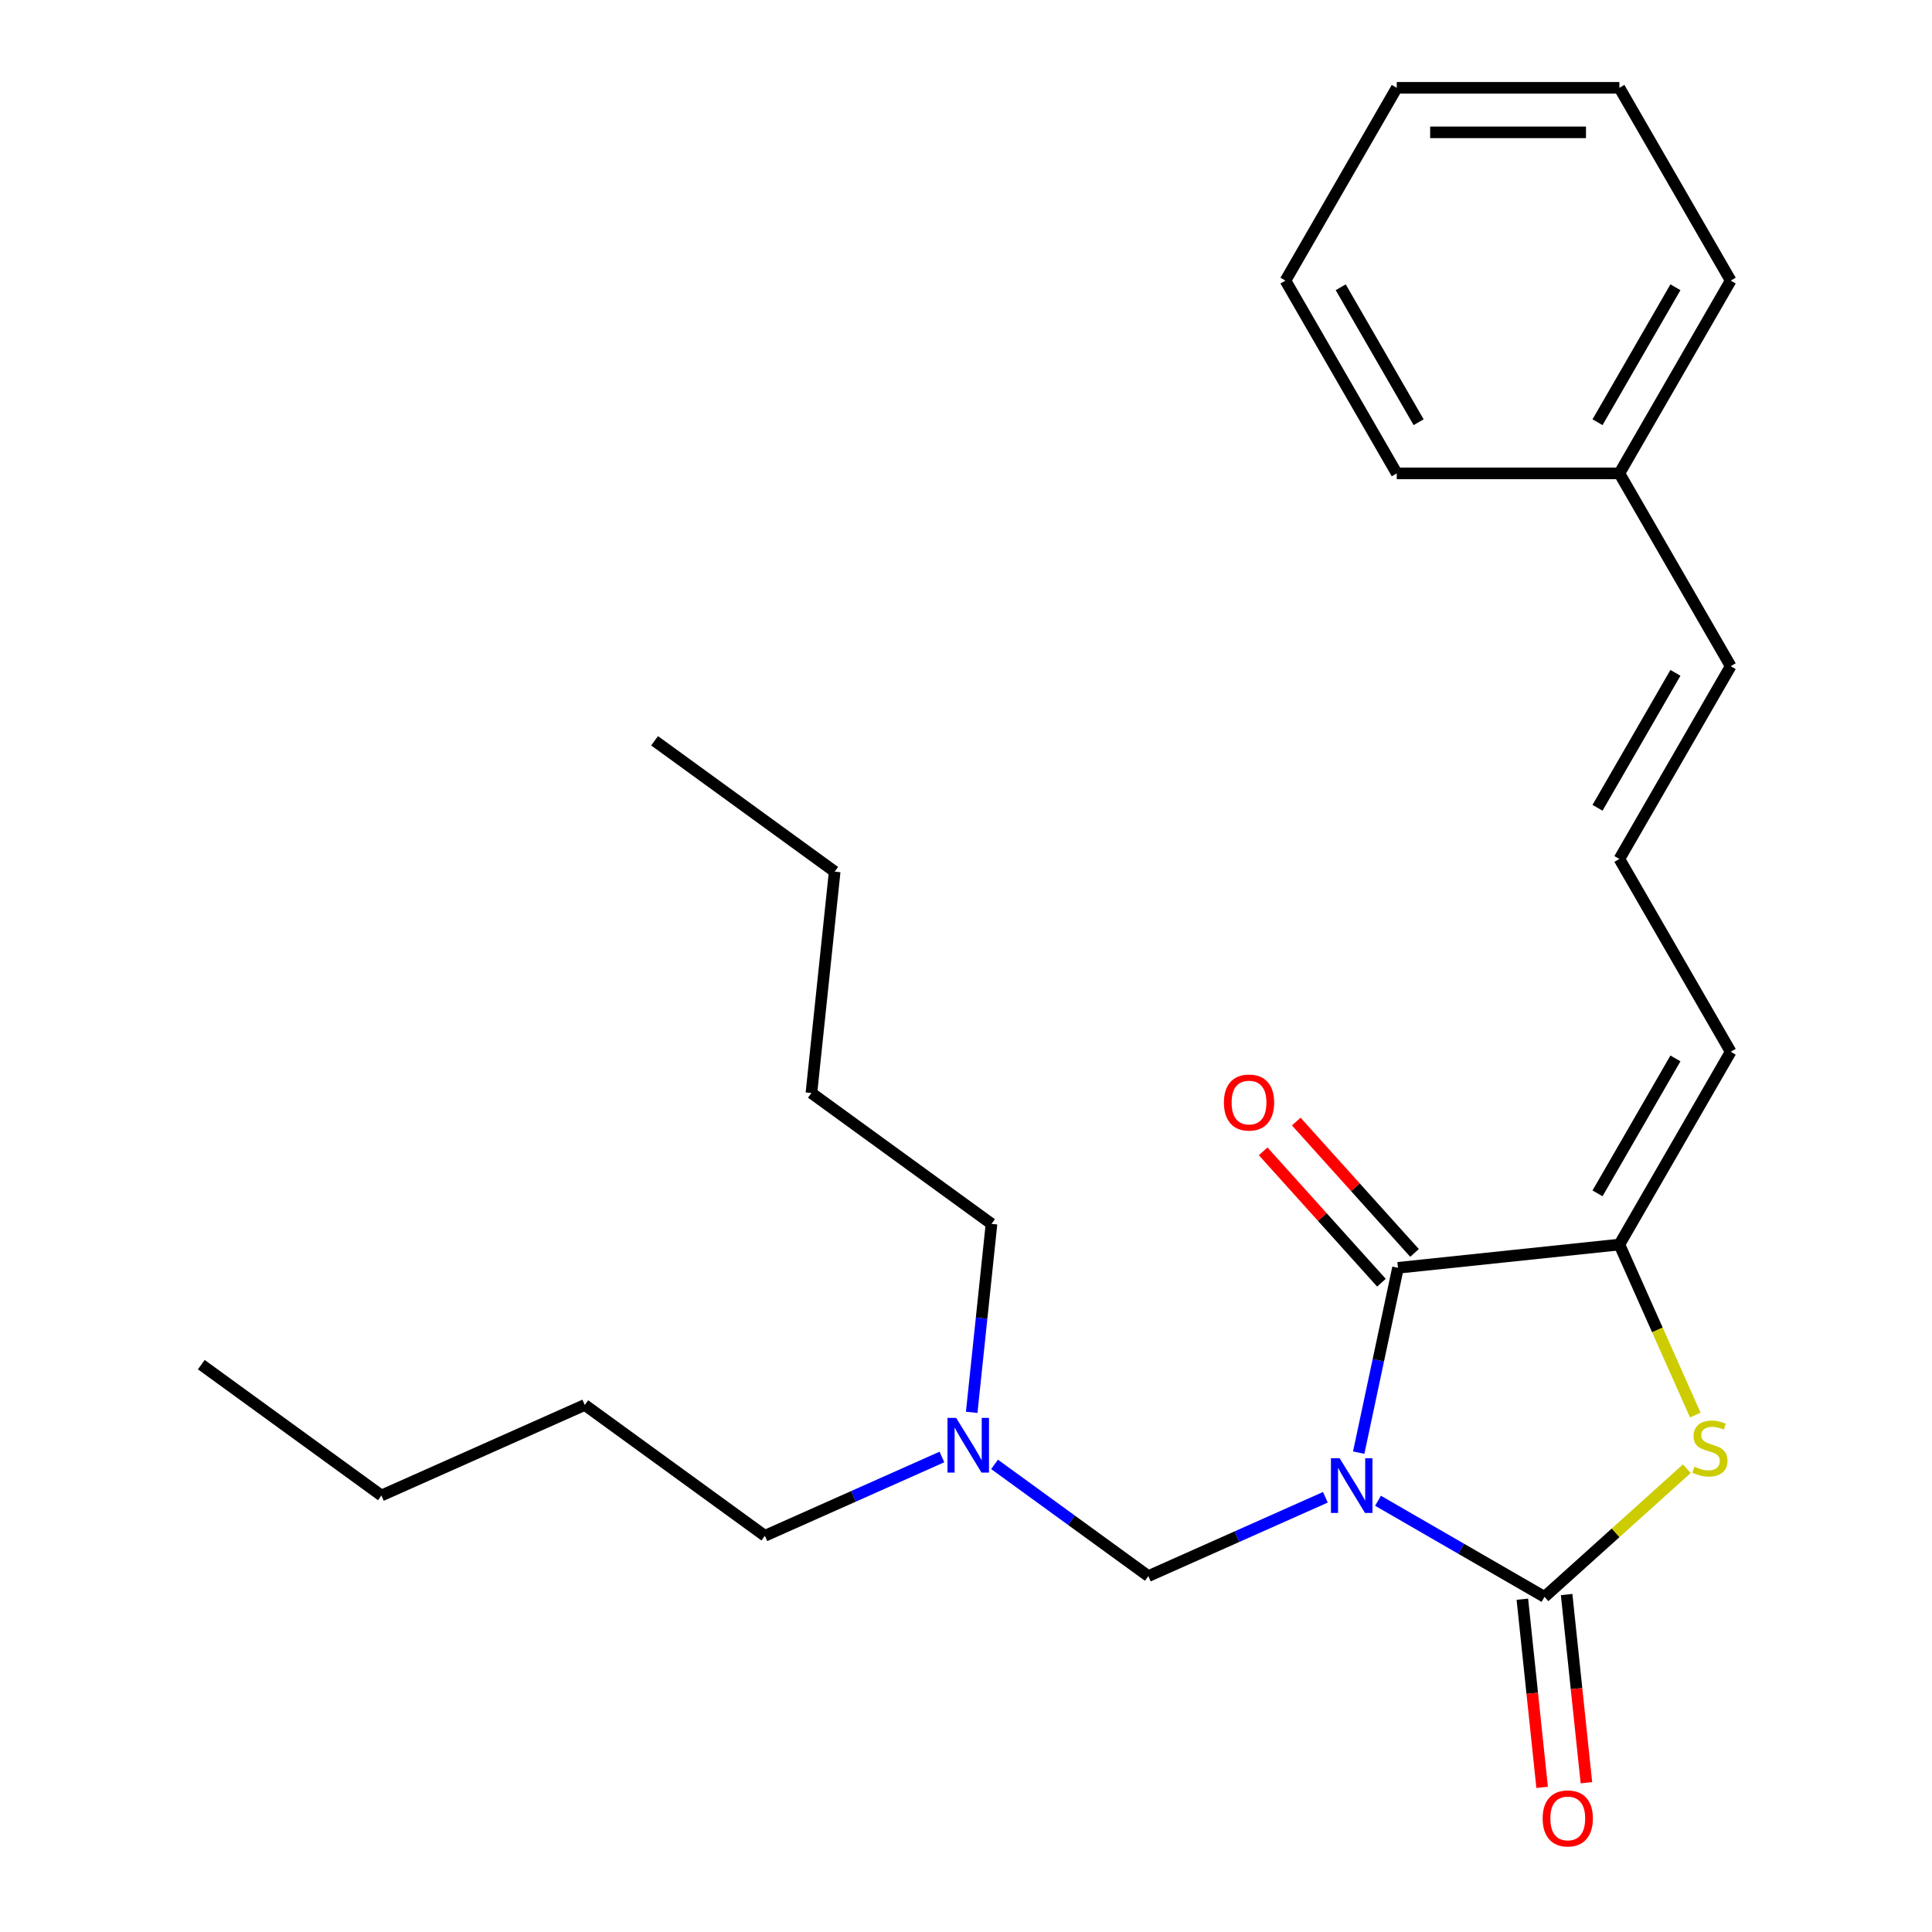 <?xml version='1.0' encoding='iso-8859-1'?>
<svg version='1.1' baseProfile='full'
              xmlns='http://www.w3.org/2000/svg'
                      xmlns:rdkit='http://www.rdkit.org/xml'
                      xmlns:xlink='http://www.w3.org/1999/xlink'
                  xml:space='preserve'
width='1000px' height='1000px' viewBox='0 0 1000 1000'>
<!-- END OF HEADER -->
<rect style='opacity:1.0;fill:#FFFFFF;stroke:none' width='1000' height='1000' x='0' y='0'> </rect>
<path class='bond-0' d='M 713.261,776.789 L 756.344,801.663' style='fill:none;fill-rule:evenodd;stroke:#0000FF;stroke-width:6px;stroke-linecap:butt;stroke-linejoin:miter;stroke-opacity:1' />
<path class='bond-0' d='M 756.344,801.663 L 799.427,826.537' style='fill:none;fill-rule:evenodd;stroke:#000000;stroke-width:6px;stroke-linecap:butt;stroke-linejoin:miter;stroke-opacity:1' />
<path class='bond-1' d='M 703.262,751.885 L 713.429,704.052' style='fill:none;fill-rule:evenodd;stroke:#0000FF;stroke-width:6px;stroke-linecap:butt;stroke-linejoin:miter;stroke-opacity:1' />
<path class='bond-1' d='M 713.429,704.052 L 723.596,656.22' style='fill:none;fill-rule:evenodd;stroke:#000000;stroke-width:6px;stroke-linecap:butt;stroke-linejoin:miter;stroke-opacity:1' />
<path class='bond-4' d='M 686.019,774.99 L 640.199,795.391' style='fill:none;fill-rule:evenodd;stroke:#0000FF;stroke-width:6px;stroke-linecap:butt;stroke-linejoin:miter;stroke-opacity:1' />
<path class='bond-4' d='M 640.199,795.391 L 594.378,815.791' style='fill:none;fill-rule:evenodd;stroke:#000000;stroke-width:6px;stroke-linecap:butt;stroke-linejoin:miter;stroke-opacity:1' />
<path class='bond-2' d='M 799.427,826.537 L 836.261,793.372' style='fill:none;fill-rule:evenodd;stroke:#000000;stroke-width:6px;stroke-linecap:butt;stroke-linejoin:miter;stroke-opacity:1' />
<path class='bond-2' d='M 836.261,793.372 L 873.094,760.207' style='fill:none;fill-rule:evenodd;stroke:#CCCC00;stroke-width:6px;stroke-linecap:butt;stroke-linejoin:miter;stroke-opacity:1' />
<path class='bond-5' d='M 787.968,827.742 L 793.086,876.438' style='fill:none;fill-rule:evenodd;stroke:#000000;stroke-width:6px;stroke-linecap:butt;stroke-linejoin:miter;stroke-opacity:1' />
<path class='bond-5' d='M 793.086,876.438 L 798.204,925.134' style='fill:none;fill-rule:evenodd;stroke:#FF0000;stroke-width:6px;stroke-linecap:butt;stroke-linejoin:miter;stroke-opacity:1' />
<path class='bond-5' d='M 810.886,825.333 L 816.004,874.029' style='fill:none;fill-rule:evenodd;stroke:#000000;stroke-width:6px;stroke-linecap:butt;stroke-linejoin:miter;stroke-opacity:1' />
<path class='bond-5' d='M 816.004,874.029 L 821.122,922.725' style='fill:none;fill-rule:evenodd;stroke:#FF0000;stroke-width:6px;stroke-linecap:butt;stroke-linejoin:miter;stroke-opacity:1' />
<path class='bond-3' d='M 723.596,656.22 L 838.189,644.175' style='fill:none;fill-rule:evenodd;stroke:#000000;stroke-width:6px;stroke-linecap:butt;stroke-linejoin:miter;stroke-opacity:1' />
<path class='bond-7' d='M 732.159,648.51 L 701.55,614.514' style='fill:none;fill-rule:evenodd;stroke:#000000;stroke-width:6px;stroke-linecap:butt;stroke-linejoin:miter;stroke-opacity:1' />
<path class='bond-7' d='M 701.55,614.514 L 670.94,580.519' style='fill:none;fill-rule:evenodd;stroke:#FF0000;stroke-width:6px;stroke-linecap:butt;stroke-linejoin:miter;stroke-opacity:1' />
<path class='bond-7' d='M 715.034,663.93 L 684.424,629.934' style='fill:none;fill-rule:evenodd;stroke:#000000;stroke-width:6px;stroke-linecap:butt;stroke-linejoin:miter;stroke-opacity:1' />
<path class='bond-7' d='M 684.424,629.934 L 653.814,595.939' style='fill:none;fill-rule:evenodd;stroke:#FF0000;stroke-width:6px;stroke-linecap:butt;stroke-linejoin:miter;stroke-opacity:1' />
<path class='bond-25' d='M 877.486,732.437 L 857.837,688.306' style='fill:none;fill-rule:evenodd;stroke:#CCCC00;stroke-width:6px;stroke-linecap:butt;stroke-linejoin:miter;stroke-opacity:1' />
<path class='bond-25' d='M 857.837,688.306 L 838.189,644.175' style='fill:none;fill-rule:evenodd;stroke:#000000;stroke-width:6px;stroke-linecap:butt;stroke-linejoin:miter;stroke-opacity:1' />
<path class='bond-6' d='M 838.189,644.175 L 895.801,544.389' style='fill:none;fill-rule:evenodd;stroke:#000000;stroke-width:6px;stroke-linecap:butt;stroke-linejoin:miter;stroke-opacity:1' />
<path class='bond-6' d='M 826.873,617.685 L 867.202,547.834' style='fill:none;fill-rule:evenodd;stroke:#000000;stroke-width:6px;stroke-linecap:butt;stroke-linejoin:miter;stroke-opacity:1' />
<path class='bond-10' d='M 594.378,815.791 L 554.579,786.876' style='fill:none;fill-rule:evenodd;stroke:#000000;stroke-width:6px;stroke-linecap:butt;stroke-linejoin:miter;stroke-opacity:1' />
<path class='bond-10' d='M 554.579,786.876 L 514.78,757.96' style='fill:none;fill-rule:evenodd;stroke:#0000FF;stroke-width:6px;stroke-linecap:butt;stroke-linejoin:miter;stroke-opacity:1' />
<path class='bond-8' d='M 895.801,544.389 L 838.189,444.602' style='fill:none;fill-rule:evenodd;stroke:#000000;stroke-width:6px;stroke-linecap:butt;stroke-linejoin:miter;stroke-opacity:1' />
<path class='bond-9' d='M 838.189,444.602 L 895.801,344.815' style='fill:none;fill-rule:evenodd;stroke:#000000;stroke-width:6px;stroke-linecap:butt;stroke-linejoin:miter;stroke-opacity:1' />
<path class='bond-9' d='M 826.873,418.111 L 867.202,348.261' style='fill:none;fill-rule:evenodd;stroke:#000000;stroke-width:6px;stroke-linecap:butt;stroke-linejoin:miter;stroke-opacity:1' />
<path class='bond-11' d='M 895.801,344.815 L 838.189,245.028' style='fill:none;fill-rule:evenodd;stroke:#000000;stroke-width:6px;stroke-linecap:butt;stroke-linejoin:miter;stroke-opacity:1' />
<path class='bond-12' d='M 487.539,754.129 L 441.718,774.529' style='fill:none;fill-rule:evenodd;stroke:#0000FF;stroke-width:6px;stroke-linecap:butt;stroke-linejoin:miter;stroke-opacity:1' />
<path class='bond-12' d='M 441.718,774.529 L 395.897,794.93' style='fill:none;fill-rule:evenodd;stroke:#000000;stroke-width:6px;stroke-linecap:butt;stroke-linejoin:miter;stroke-opacity:1' />
<path class='bond-13' d='M 502.951,731.024 L 508.077,682.248' style='fill:none;fill-rule:evenodd;stroke:#0000FF;stroke-width:6px;stroke-linecap:butt;stroke-linejoin:miter;stroke-opacity:1' />
<path class='bond-13' d='M 508.077,682.248 L 513.204,633.472' style='fill:none;fill-rule:evenodd;stroke:#000000;stroke-width:6px;stroke-linecap:butt;stroke-linejoin:miter;stroke-opacity:1' />
<path class='bond-14' d='M 838.189,245.028 L 895.801,145.241' style='fill:none;fill-rule:evenodd;stroke:#000000;stroke-width:6px;stroke-linecap:butt;stroke-linejoin:miter;stroke-opacity:1' />
<path class='bond-14' d='M 826.873,218.538 L 867.202,148.687' style='fill:none;fill-rule:evenodd;stroke:#000000;stroke-width:6px;stroke-linecap:butt;stroke-linejoin:miter;stroke-opacity:1' />
<path class='bond-15' d='M 838.189,245.028 L 722.965,245.028' style='fill:none;fill-rule:evenodd;stroke:#000000;stroke-width:6px;stroke-linecap:butt;stroke-linejoin:miter;stroke-opacity:1' />
<path class='bond-16' d='M 395.897,794.93 L 302.679,727.203' style='fill:none;fill-rule:evenodd;stroke:#000000;stroke-width:6px;stroke-linecap:butt;stroke-linejoin:miter;stroke-opacity:1' />
<path class='bond-17' d='M 513.204,633.472 L 419.986,565.745' style='fill:none;fill-rule:evenodd;stroke:#000000;stroke-width:6px;stroke-linecap:butt;stroke-linejoin:miter;stroke-opacity:1' />
<path class='bond-23' d='M 895.801,145.241 L 838.189,45.455' style='fill:none;fill-rule:evenodd;stroke:#000000;stroke-width:6px;stroke-linecap:butt;stroke-linejoin:miter;stroke-opacity:1' />
<path class='bond-22' d='M 722.965,245.028 L 665.353,145.241' style='fill:none;fill-rule:evenodd;stroke:#000000;stroke-width:6px;stroke-linecap:butt;stroke-linejoin:miter;stroke-opacity:1' />
<path class='bond-22' d='M 734.281,218.538 L 693.952,148.687' style='fill:none;fill-rule:evenodd;stroke:#000000;stroke-width:6px;stroke-linecap:butt;stroke-linejoin:miter;stroke-opacity:1' />
<path class='bond-18' d='M 302.679,727.203 L 197.417,774.069' style='fill:none;fill-rule:evenodd;stroke:#000000;stroke-width:6px;stroke-linecap:butt;stroke-linejoin:miter;stroke-opacity:1' />
<path class='bond-19' d='M 419.986,565.745 L 432.03,451.152' style='fill:none;fill-rule:evenodd;stroke:#000000;stroke-width:6px;stroke-linecap:butt;stroke-linejoin:miter;stroke-opacity:1' />
<path class='bond-20' d='M 197.417,774.069 L 104.199,706.342' style='fill:none;fill-rule:evenodd;stroke:#000000;stroke-width:6px;stroke-linecap:butt;stroke-linejoin:miter;stroke-opacity:1' />
<path class='bond-21' d='M 432.03,451.152 L 338.812,383.425' style='fill:none;fill-rule:evenodd;stroke:#000000;stroke-width:6px;stroke-linecap:butt;stroke-linejoin:miter;stroke-opacity:1' />
<path class='bond-24' d='M 665.353,145.241 L 722.965,45.455' style='fill:none;fill-rule:evenodd;stroke:#000000;stroke-width:6px;stroke-linecap:butt;stroke-linejoin:miter;stroke-opacity:1' />
<path class='bond-26' d='M 838.189,45.455 L 722.965,45.455' style='fill:none;fill-rule:evenodd;stroke:#000000;stroke-width:6px;stroke-linecap:butt;stroke-linejoin:miter;stroke-opacity:1' />
<path class='bond-26' d='M 820.905,68.499 L 740.249,68.499' style='fill:none;fill-rule:evenodd;stroke:#000000;stroke-width:6px;stroke-linecap:butt;stroke-linejoin:miter;stroke-opacity:1' />
<path  class='atom-0' d='M 693.38 754.766
L 702.66 769.766
Q 703.58 771.246, 705.06 773.926
Q 706.54 776.606, 706.62 776.766
L 706.62 754.766
L 710.38 754.766
L 710.38 783.086
L 706.5 783.086
L 696.54 766.686
Q 695.38 764.766, 694.14 762.566
Q 692.94 760.366, 692.58 759.686
L 692.58 783.086
L 688.9 783.086
L 688.9 754.766
L 693.38 754.766
' fill='#0000FF'/>
<path  class='atom-3' d='M 877.055 759.158
Q 877.375 759.278, 878.695 759.838
Q 880.015 760.398, 881.455 760.758
Q 882.935 761.078, 884.375 761.078
Q 887.055 761.078, 888.615 759.798
Q 890.175 758.478, 890.175 756.198
Q 890.175 754.638, 889.375 753.678
Q 888.615 752.718, 887.415 752.198
Q 886.215 751.678, 884.215 751.078
Q 881.695 750.318, 880.175 749.598
Q 878.695 748.878, 877.615 747.358
Q 876.575 745.838, 876.575 743.278
Q 876.575 739.718, 878.975 737.518
Q 881.415 735.318, 886.215 735.318
Q 889.495 735.318, 893.215 736.878
L 892.295 739.958
Q 888.895 738.558, 886.335 738.558
Q 883.575 738.558, 882.055 739.718
Q 880.535 740.838, 880.575 742.798
Q 880.575 744.318, 881.335 745.238
Q 882.135 746.158, 883.255 746.678
Q 884.415 747.198, 886.335 747.798
Q 888.895 748.598, 890.415 749.398
Q 891.935 750.198, 893.015 751.838
Q 894.135 753.438, 894.135 756.198
Q 894.135 760.118, 891.495 762.238
Q 888.895 764.318, 884.535 764.318
Q 882.015 764.318, 880.095 763.758
Q 878.215 763.238, 875.975 762.318
L 877.055 759.158
' fill='#CCCC00'/>
<path  class='atom-6' d='M 798.471 941.21
Q 798.471 934.41, 801.831 930.61
Q 805.191 926.81, 811.471 926.81
Q 817.751 926.81, 821.111 930.61
Q 824.471 934.41, 824.471 941.21
Q 824.471 948.09, 821.071 952.01
Q 817.671 955.89, 811.471 955.89
Q 805.231 955.89, 801.831 952.01
Q 798.471 948.13, 798.471 941.21
M 811.471 952.69
Q 815.791 952.69, 818.111 949.81
Q 820.471 946.89, 820.471 941.21
Q 820.471 935.65, 818.111 932.85
Q 815.791 930.01, 811.471 930.01
Q 807.151 930.01, 804.791 932.81
Q 802.471 935.61, 802.471 941.21
Q 802.471 946.93, 804.791 949.81
Q 807.151 952.69, 811.471 952.69
' fill='#FF0000'/>
<path  class='atom-8' d='M 633.497 570.672
Q 633.497 563.872, 636.857 560.072
Q 640.217 556.272, 646.497 556.272
Q 652.777 556.272, 656.137 560.072
Q 659.497 563.872, 659.497 570.672
Q 659.497 577.552, 656.097 581.472
Q 652.697 585.352, 646.497 585.352
Q 640.257 585.352, 636.857 581.472
Q 633.497 577.592, 633.497 570.672
M 646.497 582.152
Q 650.817 582.152, 653.137 579.272
Q 655.497 576.352, 655.497 570.672
Q 655.497 565.112, 653.137 562.312
Q 650.817 559.472, 646.497 559.472
Q 642.177 559.472, 639.817 562.272
Q 637.497 565.072, 637.497 570.672
Q 637.497 576.392, 639.817 579.272
Q 642.177 582.152, 646.497 582.152
' fill='#FF0000'/>
<path  class='atom-11' d='M 494.9 733.904
L 504.18 748.904
Q 505.1 750.384, 506.58 753.064
Q 508.06 755.744, 508.14 755.904
L 508.14 733.904
L 511.9 733.904
L 511.9 762.224
L 508.02 762.224
L 498.06 745.824
Q 496.9 743.904, 495.66 741.704
Q 494.46 739.504, 494.1 738.824
L 494.1 762.224
L 490.42 762.224
L 490.42 733.904
L 494.9 733.904
' fill='#0000FF'/>
</svg>
